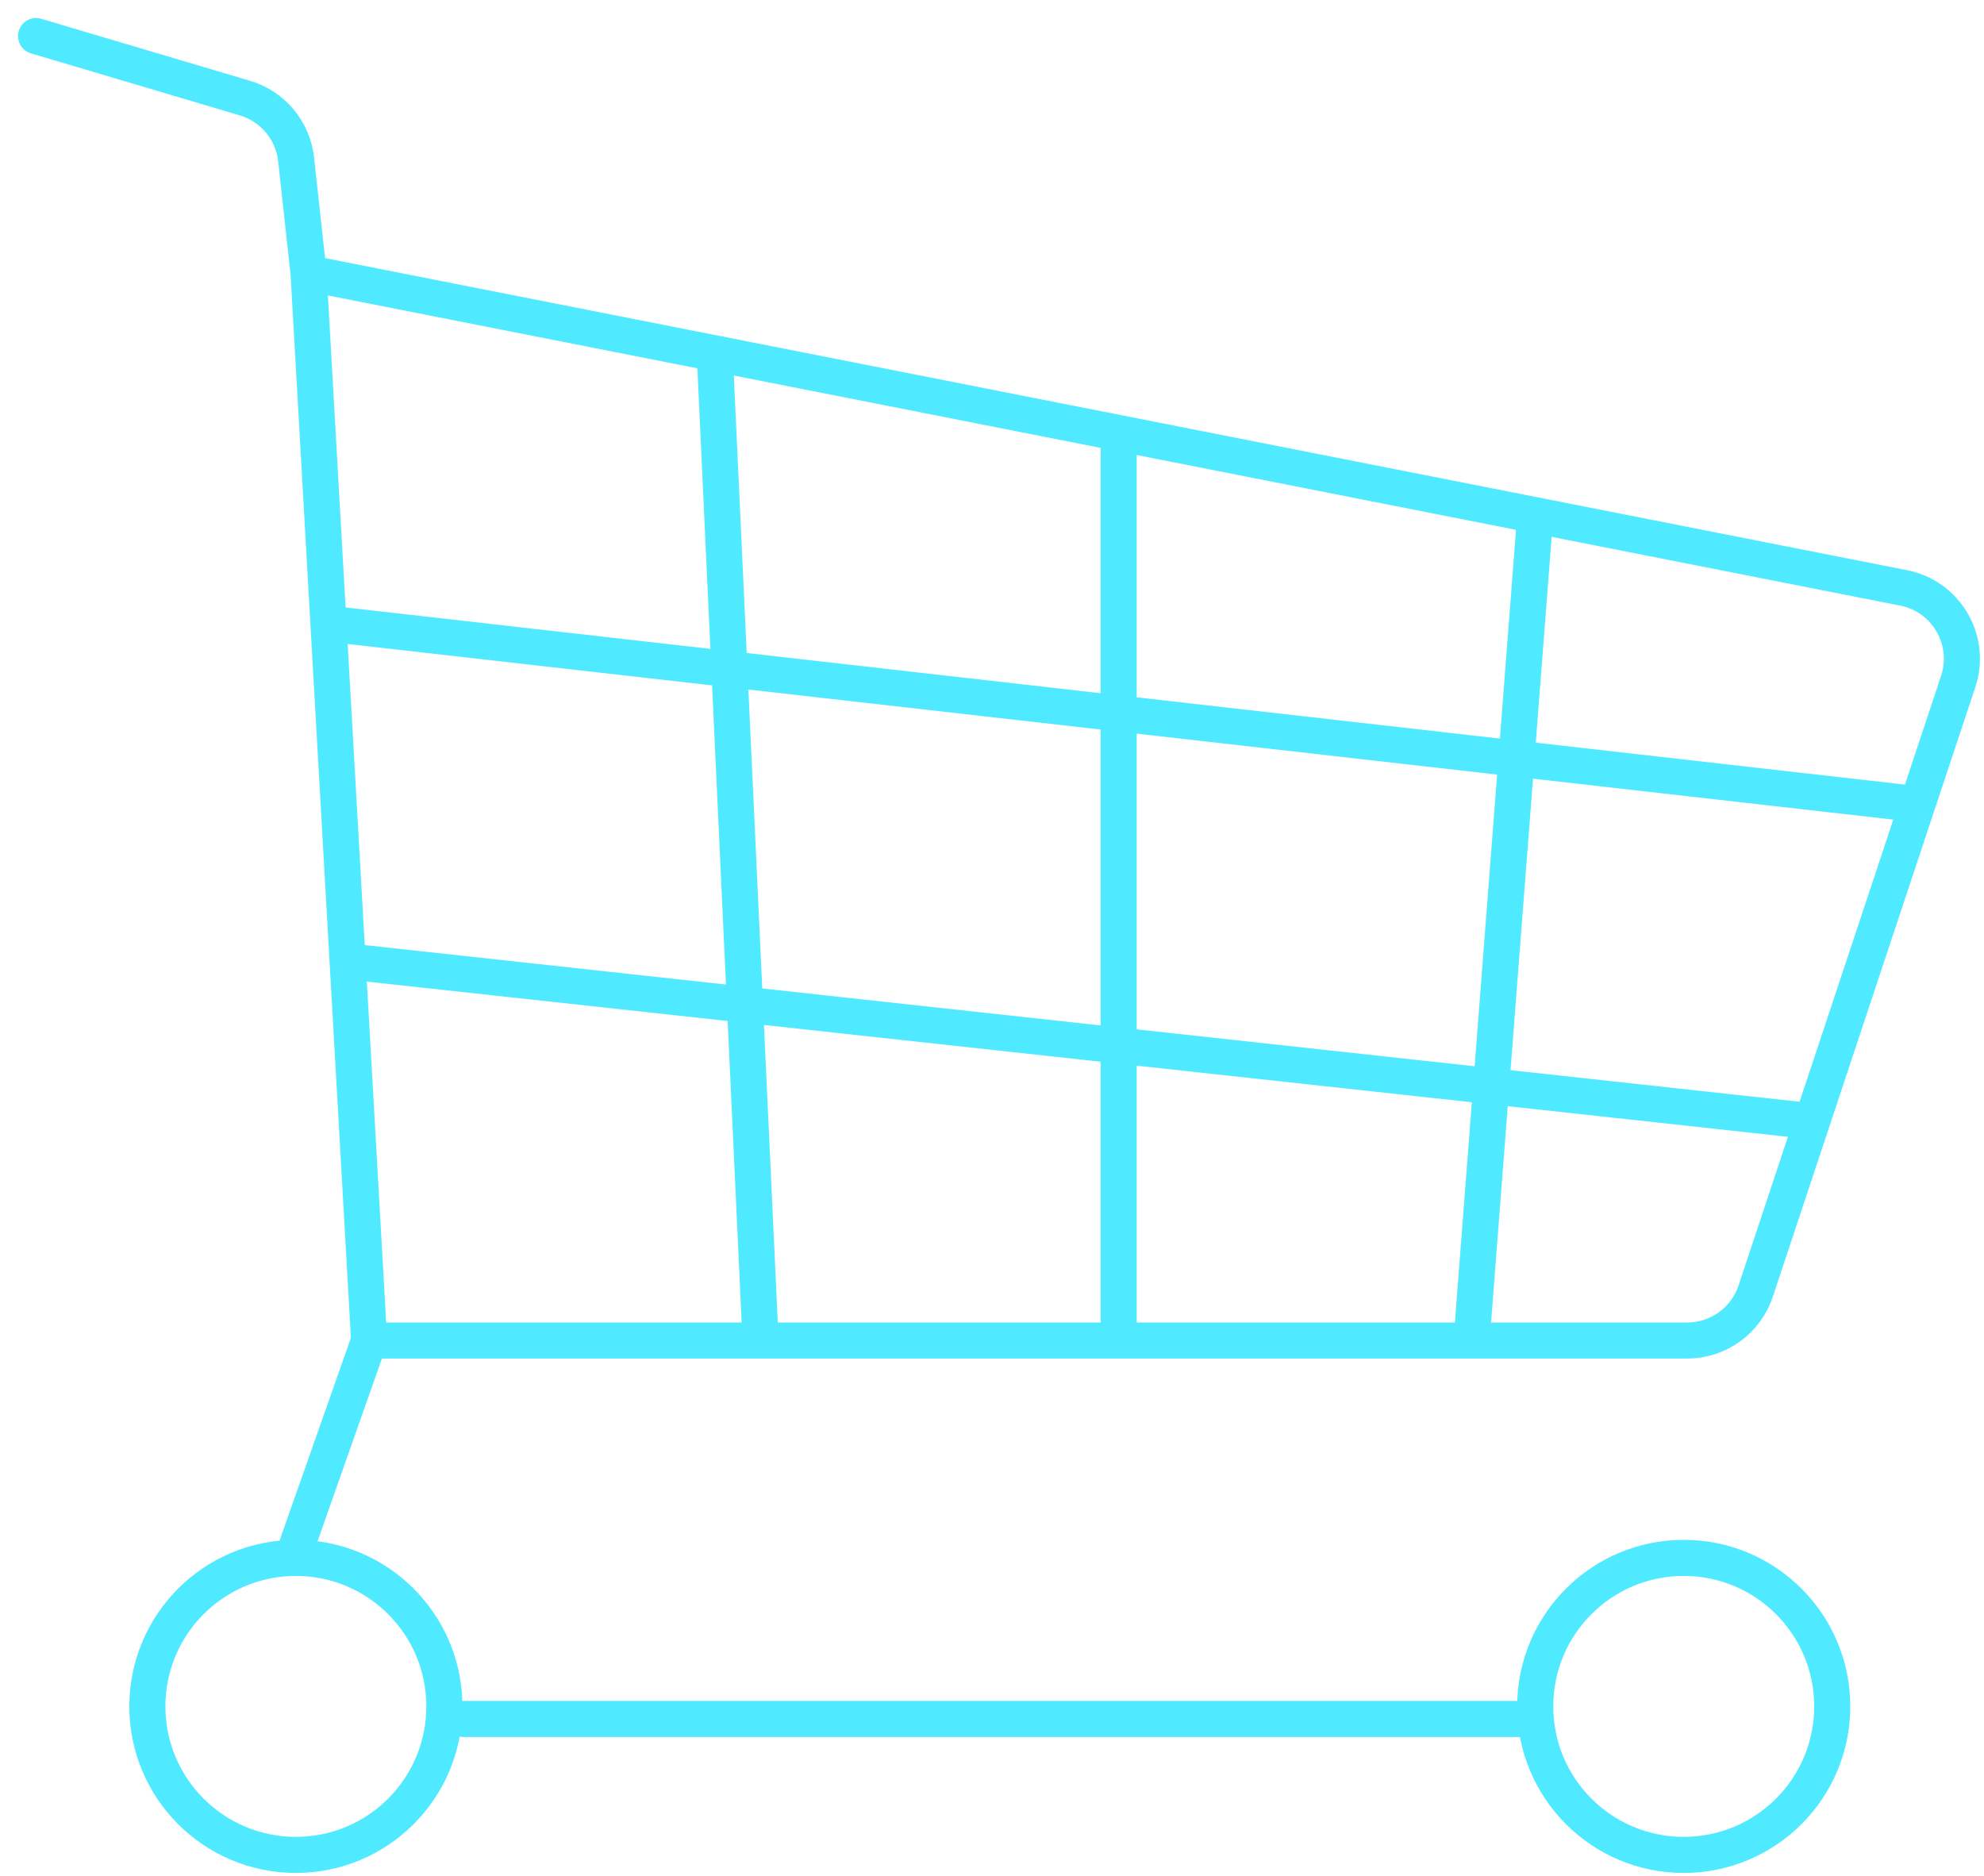 <svg xmlns="http://www.w3.org/2000/svg" width="55" height="52" viewBox="0 0 55 52" fill="none"><circle cx="8.202" cy="47.306" r="4.117" stroke="#4FEAFF"></circle><circle cx="46.676" cy="47.306" r="4.117" stroke="#4FEAFF"></circle><path d="M12.852 47.655H42.154" stroke="#4FEAFF" stroke-linecap="round"></path><path d="M8.243 42.813L10.233 37.163M10.233 37.163H46.772C47.634 37.163 48.398 36.611 48.67 35.794L54.285 18.892C54.664 17.749 53.955 16.532 52.774 16.299L8.554 7.575M10.233 37.163L8.554 7.575M8.554 7.575L8.209 4.42C8.122 3.619 7.563 2.949 6.791 2.72L1 1" stroke="#4FEAFF" stroke-linecap="round"></path><path d="M9.18 17.298L53.126 22.291" stroke="#4FEAFF" stroke-linecap="round"></path><path d="M9.814 26.671L50.175 31.078" stroke="#4FEAFF" stroke-linecap="round"></path><path d="M19.818 9.883L21.077 37.023" stroke="#4FEAFF" stroke-linecap="round"></path><path d="M31.011 12.262V37.093" stroke="#4FEAFF" stroke-linecap="round"></path><path d="M42.548 14.43L40.8 37.093" stroke="#4FEAFF" stroke-linecap="round"></path></svg>
